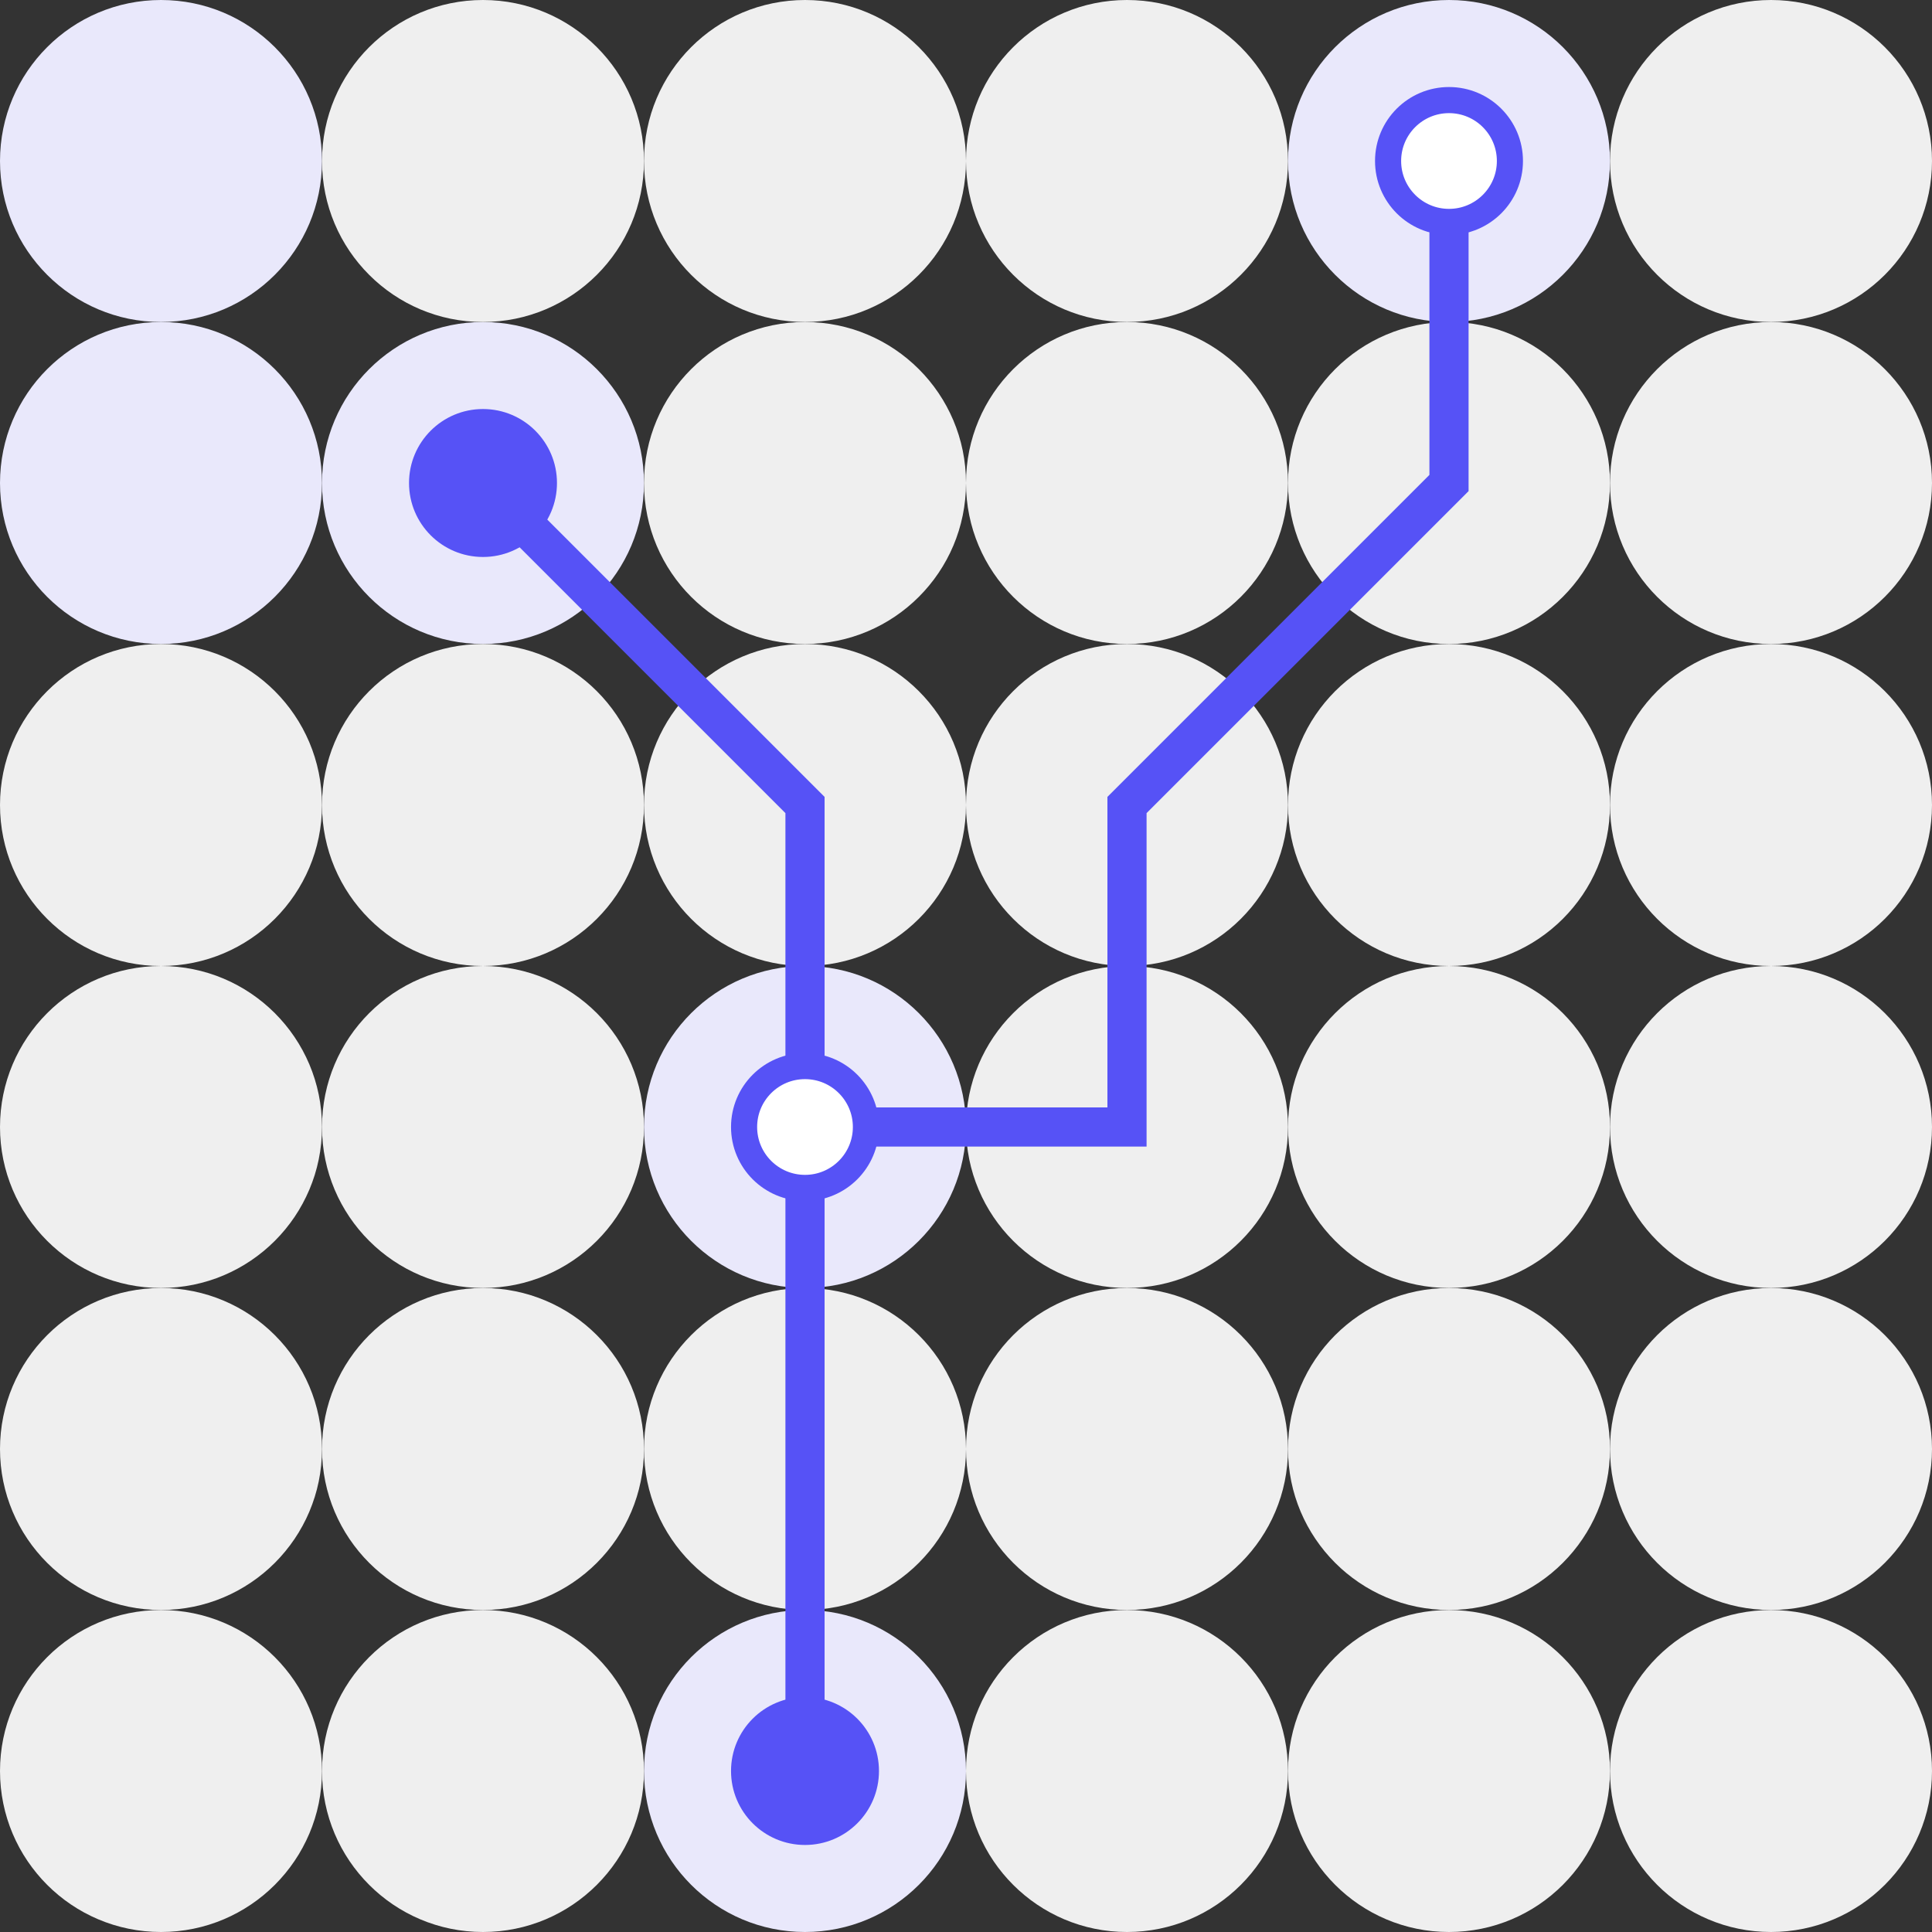 <?xml version="1.0" encoding="UTF-8"?>
<svg width="444px" height="444px" viewBox="0 0 444 444" version="1.1" xmlns="http://www.w3.org/2000/svg" xmlns:xlink="http://www.w3.org/1999/xlink">
    <rect x="0" y="0" width="444" height="444" fill="#333333" stroke="none"/>
    <title>Group 4</title>
    <g id="Page-4" stroke="none" stroke-width="1" fill="none" fill-rule="evenodd">
        <g id="Group-2">
            <circle id="Oval-Copy-6" fill="#E9E8FB" cx="111" cy="111" r="37"></circle>
            <circle id="Oval-Copy-27" fill="#E9E8FB" cx="37" cy="111" r="37"></circle>
            <circle id="Oval-Copy-38" fill="#E9E8FB" cx="37" cy="37" r="37"></circle>
            <circle id="Oval-Copy-12" fill="#EFEFEF" cx="185" cy="111" r="37"></circle>
            <circle id="Oval-Copy-17" fill="#EFEFEF" cx="259" cy="111" r="37"></circle>
            <circle id="Oval-Copy-11" fill="#EFEFEF" cx="111" cy="37" r="37"></circle>
            <circle id="Oval-Copy-13" fill="#EFEFEF" cx="185" cy="37" r="37"></circle>
            <circle id="Oval-Copy-18" fill="#EFEFEF" cx="259" cy="37" r="37"></circle>
            <circle id="Oval-Copy-7" fill="#EFEFEF" cx="111" cy="185" r="37"></circle>
            <circle id="Oval-Copy-28" fill="#EFEFEF" cx="37" cy="185" r="37"></circle>
            <circle id="Oval-Copy-32" fill="#EFEFEF" cx="407" cy="185" r="37"></circle>
            <circle id="Oval-Copy-36" fill="#EFEFEF" cx="407" cy="111" r="37"></circle>
            <circle id="Oval-Copy-37" fill="#EFEFEF" cx="407" cy="37" r="37"></circle>
            <circle id="Oval-Copy-14" fill="#EFEFEF" cx="185" cy="185" r="37"></circle>
            <circle id="Oval-Copy-19" fill="#EFEFEF" cx="259" cy="185" r="37"></circle>
            <circle id="Oval-Copy-8" fill="#EFEFEF" cx="111" cy="259" r="37"></circle>
            <circle id="Oval-Copy-29" fill="#EFEFEF" cx="37" cy="259" r="37"></circle>
            <circle id="Oval-Copy-33" fill="#EFEFEF" cx="407" cy="259" r="37"></circle>
            <circle id="Oval-Copy-15" fill="#E9E8FB" cx="185" cy="259" r="37"></circle>
            <circle id="Oval-Copy-20" fill="#EFEFEF" cx="259" cy="259" r="37"></circle>
            <circle id="Oval-Copy-9" fill="#EFEFEF" cx="111" cy="333" r="37"></circle>
            <circle id="Oval-Copy-30" fill="#EFEFEF" cx="37" cy="333" r="37"></circle>
            <circle id="Oval-Copy-34" fill="#EFEFEF" cx="407" cy="333" r="37"></circle>
            <circle id="Oval-Copy-16" fill="#EFEFEF" cx="185" cy="333" r="37"></circle>
            <circle id="Oval-Copy-23" fill="#EFEFEF" cx="259" cy="333" r="37"></circle>
            <circle id="Oval-Copy-21" fill="#E9E8FB" cx="185" cy="407" r="37"></circle>
            <circle id="Oval-Copy-22" fill="#EFEFEF" cx="259" cy="407" r="37"></circle>
            <circle id="Oval-Copy-10" fill="#EFEFEF" cx="111" cy="407" r="37"></circle>
            <circle id="Oval-Copy-31" fill="#EFEFEF" cx="37" cy="407" r="37"></circle>
            <circle id="Oval-Copy-35" fill="#EFEFEF" cx="407" cy="407" r="37"></circle>
            <circle id="Oval" fill="#E9E8FB" cx="333" cy="37" r="37"></circle>
            <circle id="Oval-Copy" fill="#EFEFEF" cx="333" cy="111" r="37"></circle>
            <circle id="Oval-Copy-2" fill="#EFEFEF" cx="333" cy="185" r="37"></circle>
            <circle id="Oval-Copy-3" fill="#EFEFEF" cx="333" cy="259" r="37"></circle>
            <circle id="Oval-Copy-4" fill="#EFEFEF" cx="333" cy="333" r="37"></circle>
            <circle id="Oval-Copy-5" fill="#EFEFEF" cx="333" cy="407" r="37"></circle>
            <polyline id="Path-2" stroke="#5652F6" stroke-width="9" stroke-linecap="round" points="111 111 185 185 185 259 185 407"></polyline>
            <polyline id="Path-3" stroke="#5652F6" stroke-width="9" stroke-linecap="round" points="333 37 333 111 259 185 259 259 185 259"></polyline>
            <circle id="Oval" fill="#5652F6" cx="111" cy="111" r="17"></circle>
            <circle id="Oval-Copy-24" stroke="#5652F6" stroke-width="6" fill="#FFFFFF" cx="185" cy="259" r="14"></circle>
            <circle id="Oval-Copy-26" fill="#5652F6" cx="185" cy="407" r="17"></circle>
            <circle id="Oval-Copy-25" stroke="#5652F6" stroke-width="6" fill="#FFFFFF" cx="333" cy="37" r="14"></circle>
        </g>
    </g>
</svg>